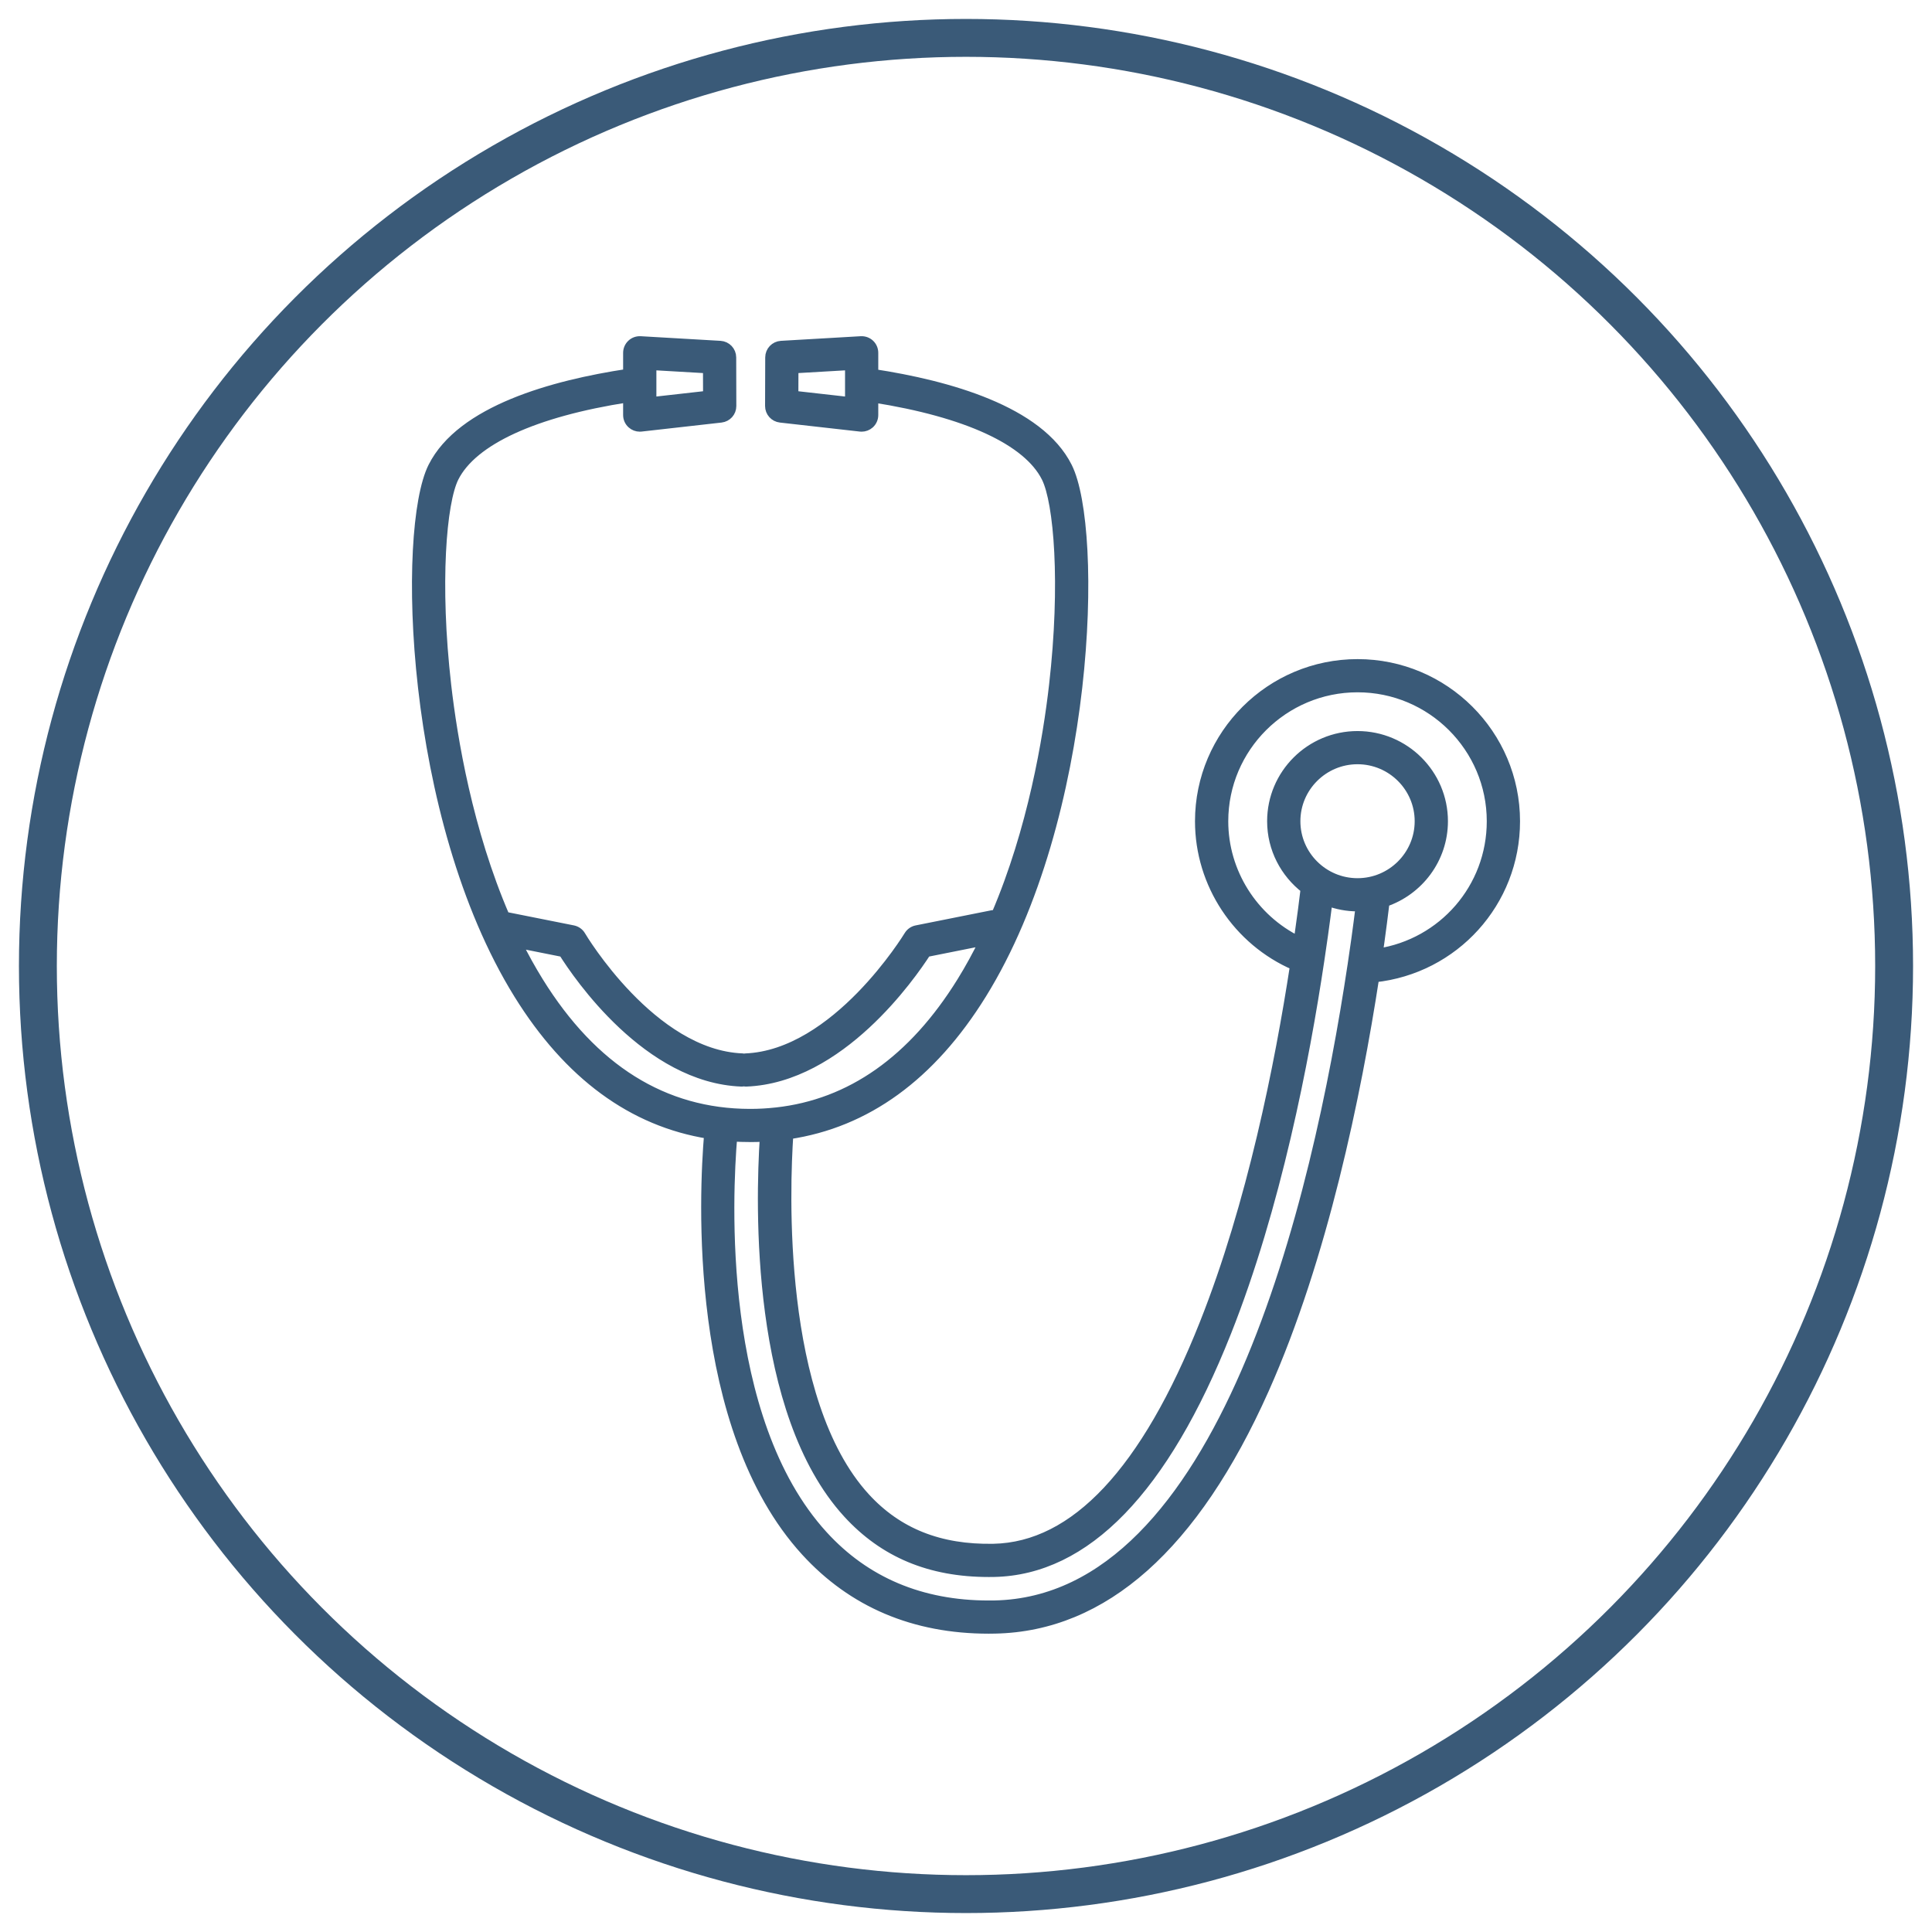 <?xml version="1.0" encoding="UTF-8"?>
<svg width="51px" height="51px" viewBox="0 0 51 51" version="1.1" xmlns="http://www.w3.org/2000/svg" xmlns:xlink="http://www.w3.org/1999/xlink">
    <title>Group 10</title>
    <g id="Page-1" stroke="none" stroke-width="1" fill="none" fill-rule="evenodd">
        <g id="Desktop---SS#5---Toxic-Handling" transform="translate(-78, -131)">
            <g id="Group-6" transform="translate(79, 132)">
                <g id="Group" stroke="#3A5A78">
                    <circle id="Oval_NonWovens" cx="24.5" cy="24.5" r="24.5"></circle>
                </g>
                <g id="Group-5" transform="translate(10, 8)">
                    <path d="M25.377,16.164 C25.39,16.072 25.404,15.979 25.417,15.888 C25.467,15.528 25.513,15.168 25.556,14.814 C26.45,14.513 27.097,13.67 27.097,12.678 C27.097,11.435 26.082,10.423 24.835,10.423 C23.588,10.423 22.574,11.435 22.574,12.678 C22.574,13.405 22.922,14.05 23.458,14.463 C23.416,14.817 23.366,15.197 23.309,15.598 C23.298,15.678 23.287,15.759 23.275,15.841 C22.079,15.254 21.298,14.029 21.298,12.679 C21.298,10.733 22.885,9.15 24.836,9.15 C26.786,9.15 28.372,10.733 28.372,12.679 C28.372,14.442 27.085,15.904 25.377,16.164 L25.377,16.164 Z M24.835,14.307 C23.935,14.307 23.202,13.577 23.202,12.678 C23.202,11.78 23.935,11.049 24.835,11.049 C25.736,11.049 26.469,11.78 26.469,12.678 C26.469,13.577 25.736,14.307 24.835,14.307 L24.835,14.307 Z M24.795,15.803 C24.771,15.98 24.744,16.159 24.717,16.341 L24.7,16.459 C24.699,16.463 24.698,16.467 24.698,16.471 C23.759,22.733 21.285,33.252 15.252,33.373 C15.201,33.374 15.148,33.374 15.098,33.374 C13.316,33.374 11.846,32.754 10.729,31.53 C7.918,28.453 8.206,22.548 8.336,21.008 C8.488,21.017 8.642,21.022 8.797,21.022 C8.799,21.022 8.8,21.023 8.802,21.023 C8.93,21.023 9.057,21.019 9.183,21.012 C9.067,22.797 8.933,28.274 11.375,30.947 C12.332,31.994 13.551,32.504 15.1,32.504 C15.145,32.504 15.191,32.504 15.237,32.503 C17.662,32.454 19.728,30.323 21.376,26.169 C22.688,22.865 23.438,18.999 23.836,16.339 C23.836,16.338 23.836,16.337 23.836,16.337 C23.836,16.335 23.836,16.334 23.837,16.333 C23.871,16.11 23.902,15.893 23.931,15.685 C23.975,15.373 24.014,15.075 24.05,14.79 C24.295,14.881 24.559,14.933 24.835,14.933 C24.86,14.933 24.885,14.93 24.91,14.93 C24.873,15.219 24.836,15.51 24.795,15.803 L24.795,15.803 Z M3.22,16.914 C3.016,16.585 2.828,16.244 2.655,15.896 L3.868,16.138 C4.259,16.76 6.099,19.464 8.574,19.558 C8.578,19.558 8.582,19.558 8.586,19.558 C8.602,19.558 8.618,19.556 8.633,19.553 C8.65,19.556 8.668,19.558 8.686,19.558 C8.69,19.558 8.694,19.558 8.698,19.558 C11.175,19.463 13.055,16.755 13.452,16.138 L14.978,15.833 C14.797,16.203 14.6,16.565 14.383,16.915 C13.099,18.987 11.456,20.142 9.493,20.359 C9.488,20.359 9.484,20.36 9.48,20.36 C9.26,20.384 9.036,20.397 8.807,20.397 C8.805,20.397 8.803,20.396 8.801,20.396 L8.795,20.396 C8.794,20.396 8.793,20.397 8.793,20.397 C6.525,20.394 4.65,19.222 3.22,16.914 L3.22,16.914 Z M6.202,0.644 L7.682,0.73 L7.684,1.44 L6.202,1.607 L6.202,0.644 Z M11.432,1.607 L9.95,1.44 L9.952,0.73 L11.432,0.644 L11.432,1.607 Z M24.836,8.524 C22.539,8.524 20.67,10.388 20.67,12.679 C20.67,14.336 21.668,15.835 23.178,16.488 C22.776,19.106 22.043,22.789 20.792,25.938 C19.246,29.836 17.373,31.834 15.225,31.877 C13.803,31.904 12.695,31.462 11.839,30.526 C9.504,27.97 9.723,22.344 9.817,20.949 C11.866,20.646 13.578,19.404 14.917,17.244 C17.814,12.569 18.004,4.972 17.178,3.326 C16.432,1.837 14.03,1.168 12.059,0.867 L12.059,0.313 C12.059,0.227 12.024,0.144 11.961,0.085 C11.898,0.026 11.816,-0.004 11.727,0 L9.621,0.122 C9.455,0.132 9.326,0.268 9.325,0.434 L9.321,1.718 C9.321,1.878 9.441,2.012 9.6,2.03 L11.71,2.268 C11.722,2.269 11.734,2.27 11.746,2.27 C11.822,2.27 11.897,2.242 11.955,2.19 C12.021,2.131 12.059,2.046 12.059,1.957 L12.059,1.501 C14.515,1.887 16.128,2.63 16.617,3.605 C16.944,4.258 17.125,6.402 16.817,9.09 C16.656,10.497 16.256,12.899 15.292,15.15 C15.26,15.146 15.227,15.146 15.194,15.152 L13.196,15.551 C13.109,15.568 13.034,15.621 12.988,15.697 C12.969,15.728 11.074,18.841 8.674,18.933 C8.661,18.933 8.65,18.936 8.638,18.938 C8.625,18.936 8.612,18.933 8.598,18.932 C6.205,18.841 4.353,15.732 4.335,15.7 C4.29,15.623 4.214,15.569 4.126,15.551 L2.33,15.193 C1.353,12.93 0.949,10.506 0.786,9.09 C0.478,6.402 0.659,4.258 0.986,3.605 C1.478,2.626 3.102,1.88 5.574,1.496 L5.574,1.957 C5.574,2.046 5.612,2.131 5.679,2.19 C5.737,2.242 5.811,2.27 5.888,2.27 C5.9,2.27 5.912,2.269 5.923,2.268 L8.034,2.03 C8.193,2.012 8.313,1.878 8.312,1.718 L8.309,0.434 C8.308,0.268 8.179,0.132 8.013,0.122 L5.906,0 C5.819,-0.004 5.735,0.026 5.673,0.085 C5.61,0.144 5.574,0.227 5.574,0.313 L5.574,0.862 C3.598,1.16 1.176,1.829 0.425,3.326 C-0.4,4.972 -0.211,12.569 2.686,17.243 C4.009,19.377 5.696,20.615 7.712,20.937 C7.579,22.512 7.276,28.678 10.265,31.951 C11.506,33.311 13.132,34 15.098,34 C15.154,34 15.212,34 15.267,33.998 C18.136,33.941 20.527,31.814 22.373,27.678 C23.924,24.2 24.807,19.893 25.282,16.806 C27.387,16.584 29,14.82 29,12.679 C29,10.388 27.132,8.524 24.836,8.524 L24.836,8.524 Z" id="Fill-1" fill="#3A5A78"></path>
                    <path d="M25.377,16.164 C25.39,16.072 25.404,15.979 25.417,15.888 C25.467,15.528 25.513,15.168 25.556,14.814 C26.45,14.513 27.097,13.67 27.097,12.678 C27.097,11.435 26.082,10.423 24.835,10.423 C23.588,10.423 22.574,11.435 22.574,12.678 C22.574,13.405 22.922,14.05 23.458,14.463 C23.416,14.817 23.366,15.197 23.309,15.598 C23.298,15.678 23.287,15.759 23.275,15.841 C22.079,15.254 21.298,14.029 21.298,12.679 C21.298,10.733 22.885,9.15 24.836,9.15 C26.786,9.15 28.372,10.733 28.372,12.679 C28.372,14.442 27.085,15.904 25.377,16.164 Z M24.835,14.307 C23.935,14.307 23.202,13.577 23.202,12.678 C23.202,11.78 23.935,11.049 24.835,11.049 C25.736,11.049 26.469,11.78 26.469,12.678 C26.469,13.577 25.736,14.307 24.835,14.307 Z M24.795,15.803 C24.771,15.98 24.744,16.159 24.717,16.341 L24.7,16.459 C24.699,16.463 24.698,16.467 24.698,16.471 C23.759,22.733 21.285,33.252 15.252,33.373 C15.201,33.374 15.148,33.374 15.098,33.374 C13.316,33.374 11.846,32.754 10.729,31.53 C7.918,28.453 8.206,22.548 8.336,21.008 C8.488,21.017 8.642,21.022 8.797,21.022 C8.799,21.022 8.8,21.023 8.802,21.023 C8.93,21.023 9.057,21.019 9.183,21.012 C9.067,22.797 8.933,28.274 11.375,30.947 C12.332,31.994 13.551,32.504 15.1,32.504 C15.145,32.504 15.191,32.504 15.237,32.503 C17.662,32.454 19.728,30.323 21.376,26.169 C22.688,22.865 23.438,18.999 23.836,16.339 C23.836,16.338 23.836,16.337 23.836,16.337 C23.836,16.335 23.836,16.334 23.837,16.333 C23.871,16.11 23.902,15.893 23.931,15.685 C23.975,15.373 24.014,15.075 24.05,14.79 C24.295,14.881 24.559,14.933 24.835,14.933 C24.86,14.933 24.885,14.93 24.91,14.93 C24.873,15.219 24.836,15.51 24.795,15.803 Z M3.22,16.914 C3.016,16.585 2.828,16.244 2.655,15.896 L3.868,16.138 C4.259,16.76 6.099,19.464 8.574,19.558 C8.578,19.558 8.582,19.558 8.586,19.558 C8.602,19.558 8.618,19.556 8.633,19.553 C8.65,19.556 8.668,19.558 8.686,19.558 C8.69,19.558 8.694,19.558 8.698,19.558 C11.175,19.463 13.055,16.755 13.452,16.138 L14.978,15.833 C14.797,16.203 14.6,16.565 14.383,16.915 C13.099,18.987 11.456,20.142 9.493,20.359 C9.488,20.359 9.484,20.36 9.48,20.36 C9.26,20.384 9.036,20.397 8.807,20.397 C8.805,20.397 8.803,20.396 8.801,20.396 L8.795,20.396 C8.794,20.396 8.793,20.397 8.793,20.397 C6.525,20.394 4.65,19.222 3.22,16.914 Z M6.202,0.644 L7.682,0.73 L7.684,1.44 L6.202,1.607 L6.202,0.644 Z M11.432,1.607 L9.95,1.44 L9.952,0.73 L11.432,0.644 L11.432,1.607 Z M24.836,8.524 C22.539,8.524 20.67,10.388 20.67,12.679 C20.67,14.336 21.668,15.835 23.178,16.488 C22.776,19.106 22.043,22.789 20.792,25.938 C19.246,29.836 17.373,31.834 15.225,31.877 C13.803,31.904 12.695,31.462 11.839,30.526 C9.504,27.97 9.723,22.344 9.817,20.949 C11.866,20.646 13.578,19.404 14.917,17.244 C17.814,12.569 18.004,4.972 17.178,3.326 C16.432,1.837 14.03,1.168 12.059,0.867 L12.059,0.313 C12.059,0.227 12.024,0.144 11.961,0.085 C11.898,0.026 11.816,-0.004 11.727,0 L9.621,0.122 C9.455,0.132 9.326,0.268 9.325,0.434 L9.321,1.718 C9.321,1.878 9.441,2.012 9.6,2.03 L11.71,2.268 C11.722,2.269 11.734,2.27 11.746,2.27 C11.822,2.27 11.897,2.242 11.955,2.19 C12.021,2.131 12.059,2.046 12.059,1.957 L12.059,1.501 C14.515,1.887 16.128,2.63 16.617,3.605 C16.944,4.258 17.125,6.402 16.817,9.09 C16.656,10.497 16.256,12.899 15.292,15.15 C15.26,15.146 15.227,15.146 15.194,15.152 L13.196,15.551 C13.109,15.568 13.034,15.621 12.988,15.697 C12.969,15.728 11.074,18.841 8.674,18.933 C8.661,18.933 8.65,18.936 8.638,18.938 C8.625,18.936 8.612,18.933 8.598,18.932 C6.205,18.841 4.353,15.732 4.335,15.7 C4.29,15.623 4.214,15.569 4.126,15.551 L2.33,15.193 C1.353,12.93 0.949,10.506 0.786,9.09 C0.478,6.402 0.659,4.258 0.986,3.605 C1.478,2.626 3.102,1.88 5.574,1.496 L5.574,1.957 C5.574,2.046 5.612,2.131 5.679,2.19 C5.737,2.242 5.811,2.27 5.888,2.27 C5.9,2.27 5.912,2.269 5.923,2.268 L8.034,2.03 C8.193,2.012 8.313,1.878 8.312,1.718 L8.309,0.434 C8.308,0.268 8.179,0.132 8.013,0.122 L5.906,0 C5.819,-0.004 5.735,0.026 5.673,0.085 C5.61,0.144 5.574,0.227 5.574,0.313 L5.574,0.862 C3.598,1.16 1.176,1.829 0.425,3.326 C-0.4,4.972 -0.211,12.569 2.686,17.243 C4.009,19.377 5.696,20.615 7.712,20.937 C7.579,22.512 7.276,28.678 10.265,31.951 C11.506,33.311 13.132,34 15.098,34 C15.154,34 15.212,34 15.267,33.998 C18.136,33.941 20.527,31.814 22.373,27.678 C23.924,24.2 24.807,19.893 25.282,16.806 C27.387,16.584 29,14.82 29,12.679 C29,10.388 27.132,8.524 24.836,8.524 Z" id="Stroke-3" stroke="#3A5A78" stroke-width="0.25"></path>
                </g>
            </g>
        </g>
    </g>
</svg>